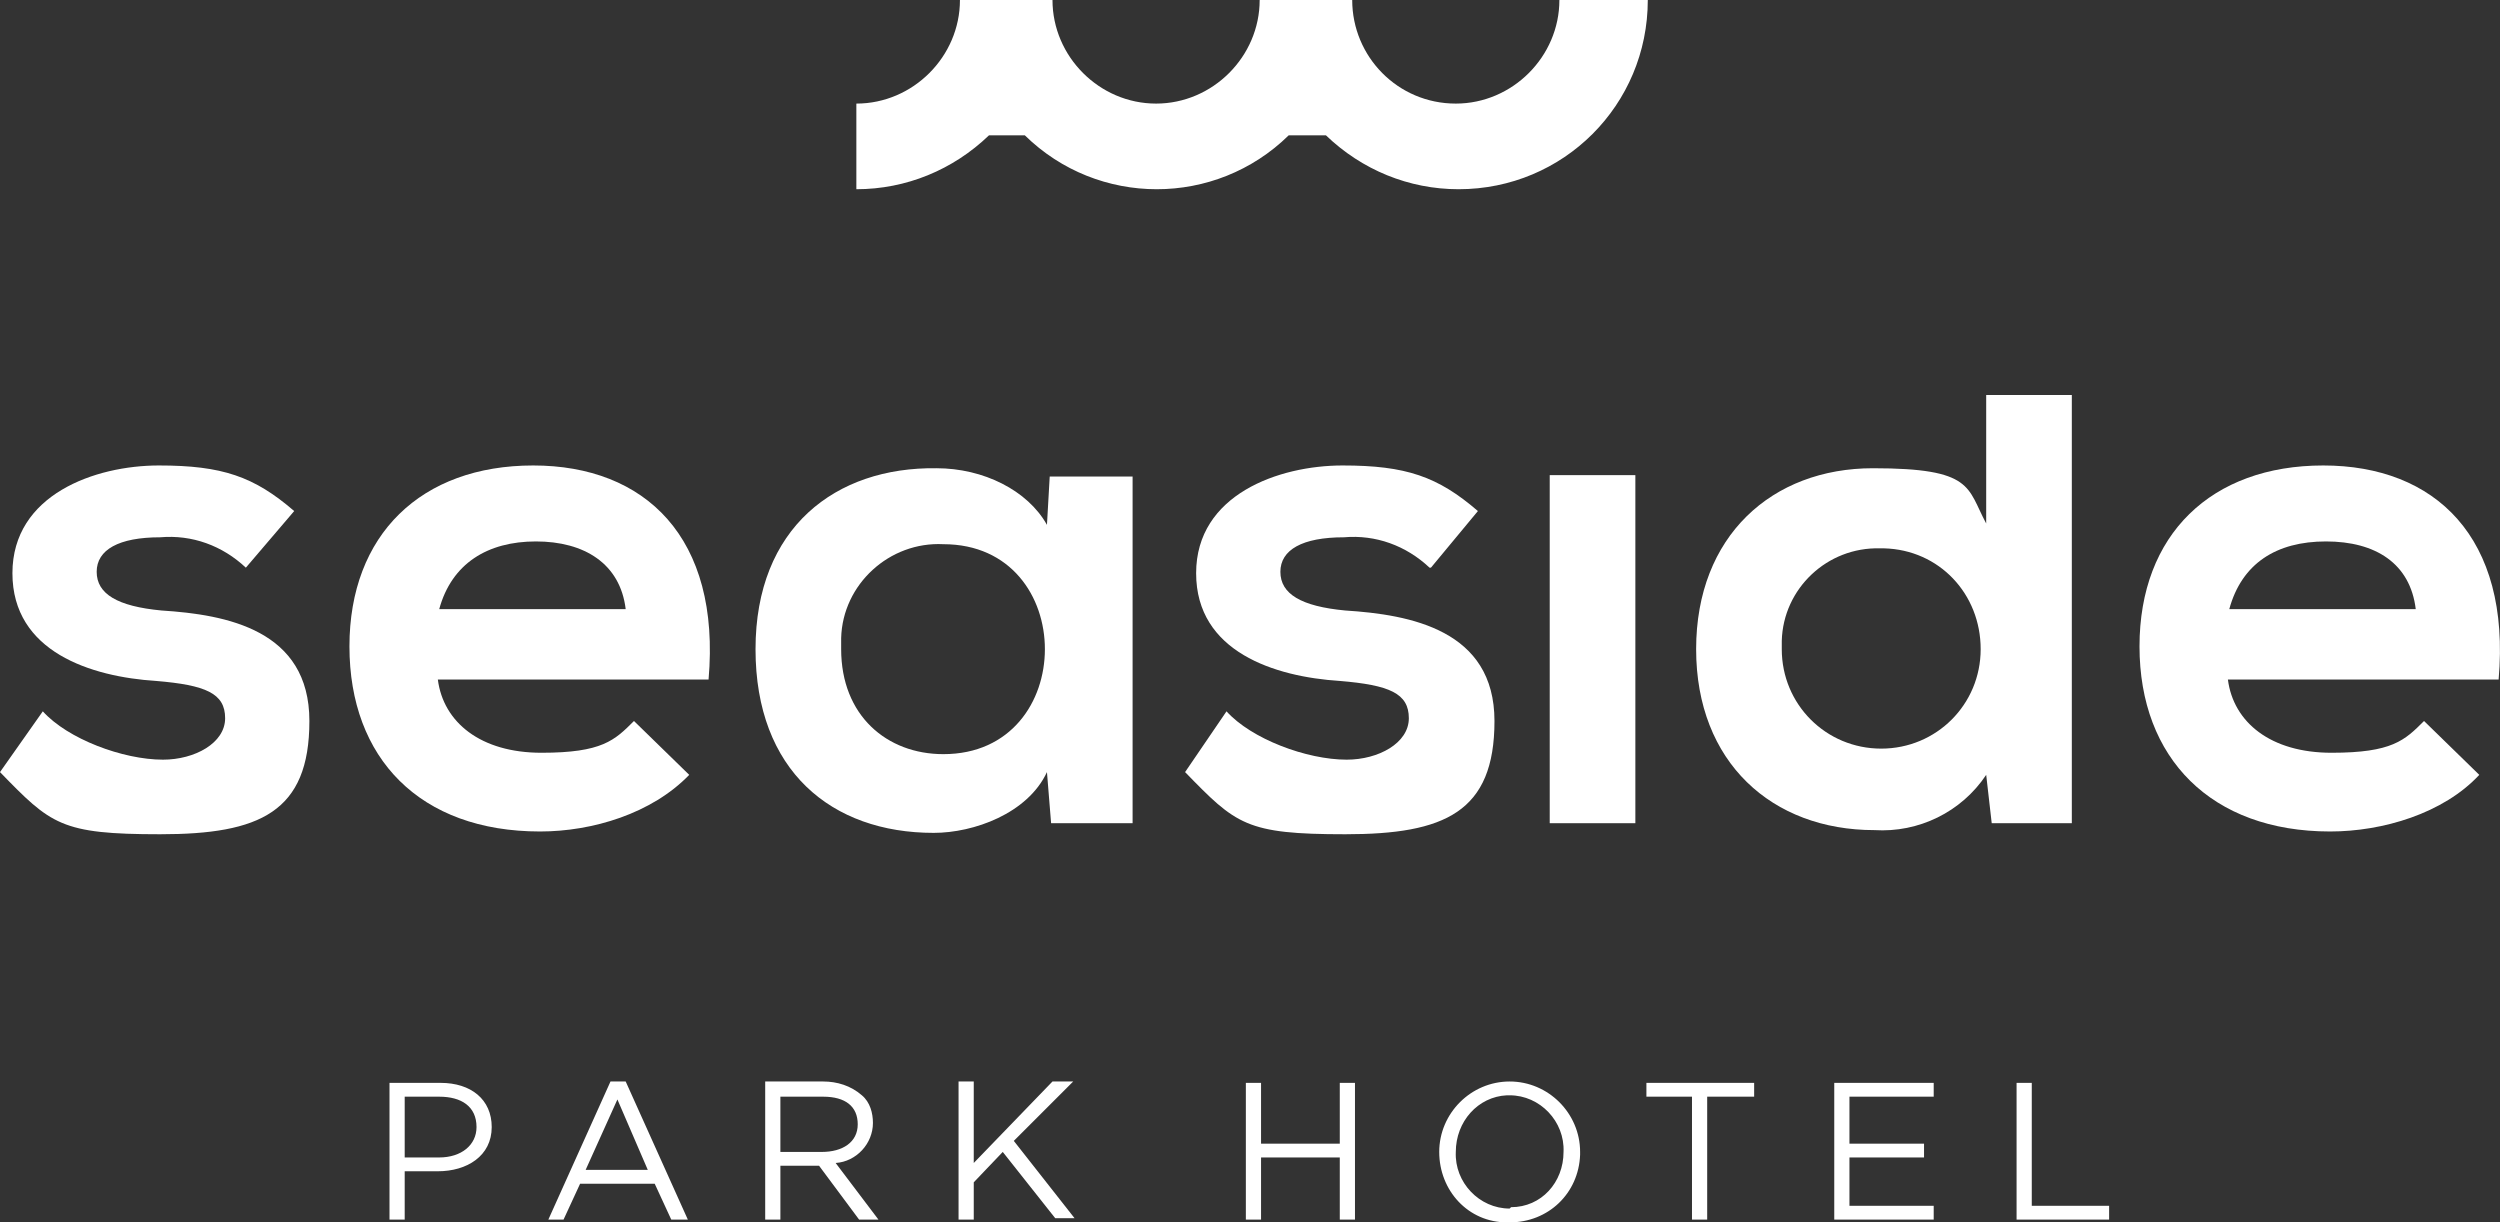 <?xml version="1.0" encoding="UTF-8"?>
<svg xmlns="http://www.w3.org/2000/svg" version="1.1" viewBox="0 0 181 88.5">
  <rect x="0" y="0" width="181" height="88.5" fill="#333333" stroke="none"/>
  <defs>
    <style>
      .cls-1 {
        fill: #fff;
      }
    </style>
  </defs>
  <!-- Generator: Adobe Illustrator 28.6.0, SVG Export Plug-In . SVG Version: 1.2.0 Build 709)  -->
  <g>
    <g id="Warstwa_1">
      <g id="Warstwa_2">
        <g id="Warstwa_1-2">
          <path class="cls-1" d="M174.9,44.1c-.4-3.3-2.9-4.9-6.5-4.9s-6.1,1.6-7,4.9h13.5ZM161.3,49.2c.4,3.1,3.1,5.3,7.5,5.3s5.3-.9,6.7-2.3l4,3.9c-2.6,2.8-7,4.1-10.8,4.1-8.6,0-13.8-5.3-13.8-13.4s5.2-13.1,13.3-13.1,13.6,5.2,12.7,15.5h-19.6Z"/>
          <path class="cls-1" d="M129,47c0,4,3.2,7.2,7.2,7.2,4,0,7.2-3.2,7.2-7.2h0c0-4-3-7.2-7-7.3,0,0-.2,0-.3,0-3.8-.1-7,2.9-7.1,6.7,0,.2,0,.4,0,.6M150,28.6v31h-5.8l-.4-3.5c-1.8,2.7-4.9,4.2-8.1,4-7.4,0-12.9-4.9-12.9-13.1s5.5-13.1,12.8-13.1,6.8,1.4,8.2,4v-9.3h6.2Z"/>
          <path class="cls-1" d="M17.8,41.1c-1.7-1.6-3.9-2.4-6.2-2.2-3,0-4.6.9-4.6,2.5s1.5,2.5,4.7,2.8c4.7.3,10.7,1.4,10.7,8s-3.6,8.2-10.8,8.2-7.9-.7-11.6-4.5l3.1-4.4c1.8,2,5.8,3.5,8.7,3.5,2.3,0,4.5-1.2,4.5-3s-1.4-2.4-5-2.7c-4.7-.3-10.4-2.1-10.4-7.8s6-7.8,10.6-7.8,6.9.8,9.8,3.3l-3.5,4.1Z"/>
          <path class="cls-1" d="M45.3,44.1c-.4-3.3-3-4.9-6.5-4.9s-6.1,1.6-7,4.9h13.5ZM31.7,49.2c.4,3.1,3.1,5.3,7.5,5.3s5.3-.9,6.7-2.3l4,3.9c-2.7,2.8-7,4.1-10.8,4.1-8.7,0-13.8-5.3-13.8-13.4s5.2-13.1,13.3-13.1,13.6,5.2,12.7,15.5h-19.6Z"/>
          <path class="cls-1" d="M60.9,47c0,4.8,3.3,7.6,7.4,7.6,9.8,0,9.8-15.2,0-15.2-3.9-.2-7.3,2.9-7.4,6.8,0,.2,0,.5,0,.7M76,34.5h6v25.1h-5.9l-.3-3.7c-1.4,3-5.3,4.4-8.2,4.4-7.4,0-12.9-4.5-12.9-13.3s5.8-13.2,13.1-13.1c3.4,0,6.6,1.6,8,4.1l.2-3.5Z"/>
          <path class="cls-1" d="M103.5,41.1c-1.7-1.6-3.9-2.4-6.2-2.2-3,0-4.6.9-4.6,2.5s1.5,2.5,4.7,2.8c4.7.3,10.8,1.4,10.8,8s-3.6,8.2-10.8,8.2-7.9-.7-11.6-4.5l3-4.4c1.8,2,5.8,3.5,8.7,3.5,2.3,0,4.5-1.2,4.5-3s-1.4-2.4-5-2.7c-4.7-.3-10.4-2.1-10.4-7.8s6-7.8,10.6-7.8,6.9.8,9.8,3.3l-3.4,4.1Z"/>
          <rect class="cls-1" x="112.2" y="34.4" width="6.2" height="25.2"/>
          <path class="cls-1" d="M112.9,0h0c0,4.1-3.4,7.5-7.5,7.5-4.2,0-7.5-3.4-7.5-7.5h-6.7c0,4.1-3.4,7.5-7.5,7.5-4.1,0-7.5-3.4-7.5-7.5h-6.7c0,4.1-3.4,7.5-7.5,7.5v6.2c3.6,0,7-1.4,9.6-3.9h2.6c5.3,5.2,13.8,5.2,19.1,0h2.7c2.6,2.5,6,3.9,9.6,3.9,7.6,0,13.7-6.1,13.7-13.7h-6.2Z"/>
          <path class="cls-1" d="M28.2,88.3h1.1v-3.5h2.4c2.1,0,3.9-1.1,3.9-3.2h0c0-2-1.5-3.2-3.7-3.2h-3.7v9.9ZM29.3,83.8v-4.4h2.5c1.6,0,2.7.7,2.7,2.2h0c0,1.3-1.1,2.2-2.7,2.2h-2.5ZM39.6,88.3h1.2l1.2-2.6h5.4l1.2,2.6h1.2l-4.5-10h-1.1l-4.5,10ZM42.4,84.7l2.3-5.1,2.2,5.1h-4.5ZM55.4,88.3h1.1v-3.9h2.8l2.9,3.9h1.4l-3.1-4.1c1.5-.1,2.7-1.4,2.7-2.9h0c0-.7-.2-1.5-.8-2-.8-.7-1.8-1-2.8-1h-4.2v10ZM56.5,83.4v-4h3.1c1.6,0,2.5.7,2.5,2h0c0,1.3-1.1,2-2.6,2h-3ZM69.4,88.3h1.1v-2.7l2.1-2.2,3.8,4.8h1.4l-4.4-5.6,4.3-4.3h-1.5l-5.7,5.9v-5.9h-1.1v9.9Z"/>
          <path class="cls-1" d="M90.2,88.3h1.1v-4.5h5.7v4.5h1.1v-9.9h-1.1v4.4h-5.7v-4.4h-1.1v9.9ZM109.3,88.5c2.8,0,5-2.1,5.1-4.9,0,0,0-.2,0-.2h0c0-2.8-2.3-5.1-5.1-5.1-2.8,0-5.1,2.3-5.1,5.1h0c0,2.8,2.1,5.1,4.9,5.1,0,0,.1,0,.2,0ZM109.3,87.5c-2.2,0-4-1.9-3.9-4.1,0,0,0,0,0,0h0c0-2.2,1.6-4,3.7-4.1,0,0,.1,0,.2,0,2.2,0,4,1.9,3.9,4.1,0,0,0,0,0,0h0c0,2.2-1.6,4-3.8,4,0,0,0,0,0,0h0ZM122.5,88.3h1.1v-8.9h3.4v-1h-7.8v1h3.3v8.9ZM132.8,88.3h7.2v-1h-6.1v-3.5h5.4v-1h-5.4v-3.4h6.1v-1h-7.2v9.9ZM146,88.3h6.7v-1h-5.6v-8.9h-1.1v9.9Z"/>
        </g>
      </g>
    </g>
  </g>
</svg>